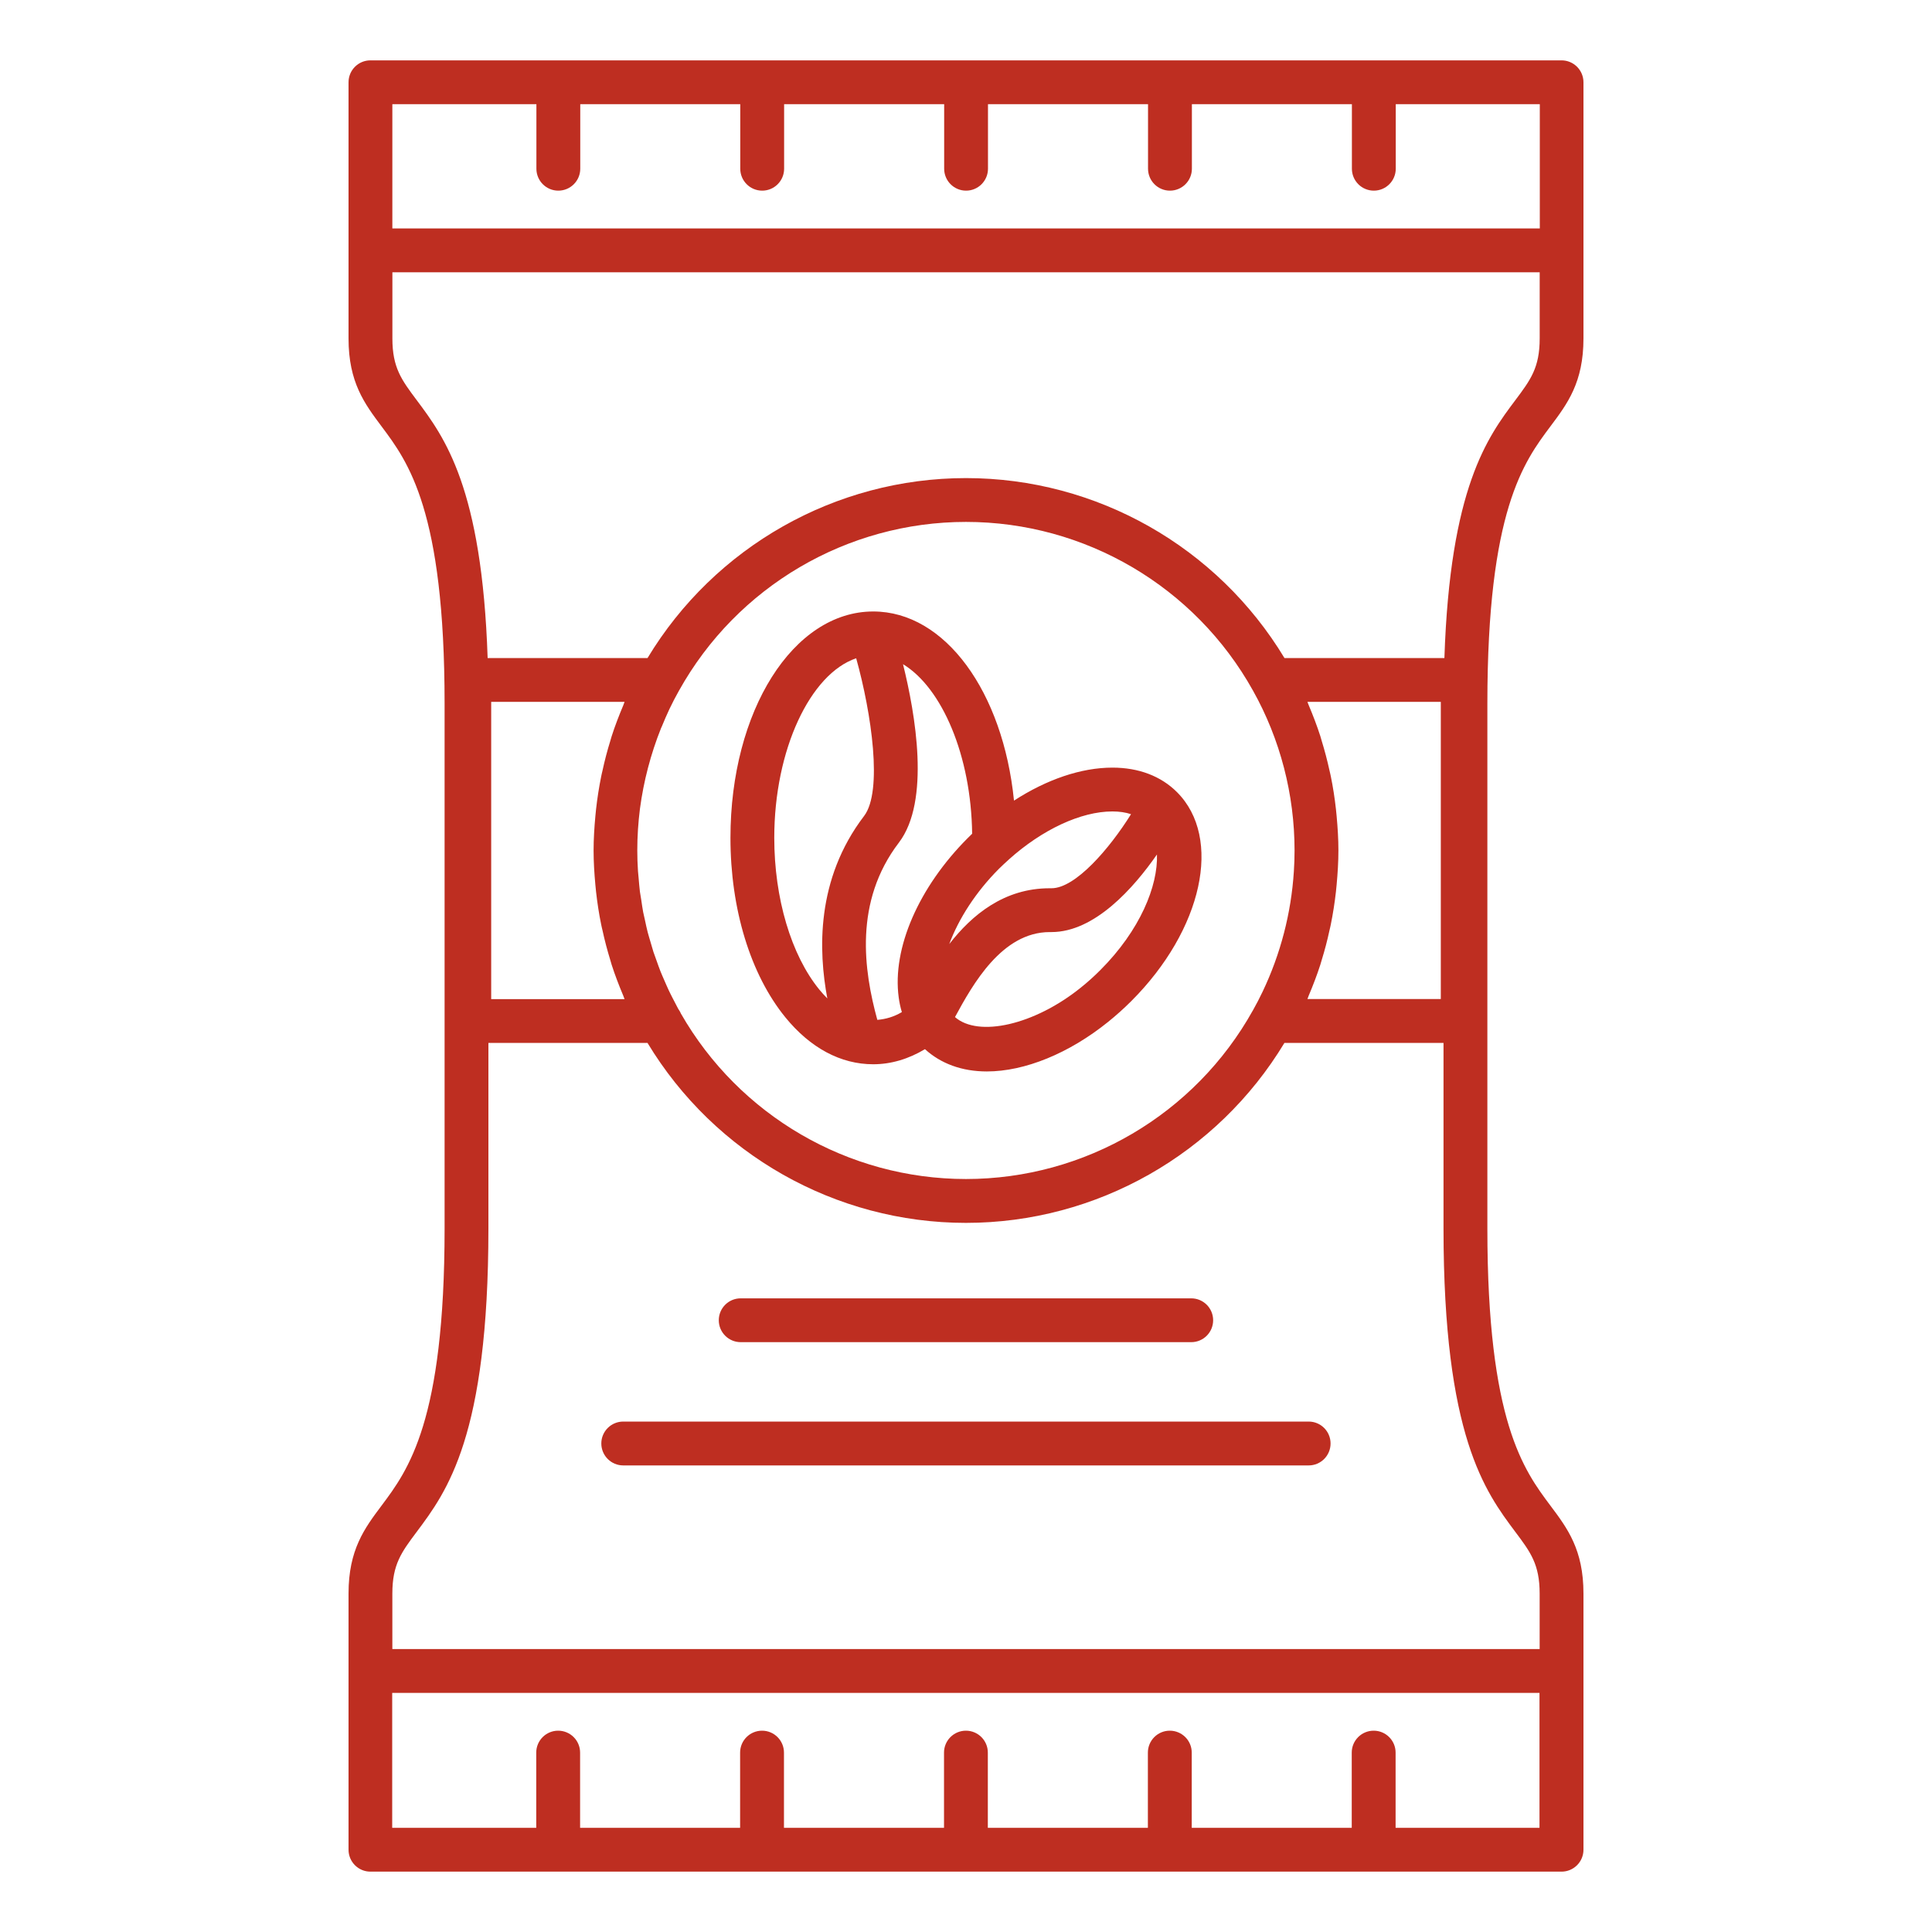 <svg width="50" height="50" viewBox="0 0 50 50" fill="none" xmlns="http://www.w3.org/2000/svg">
<path d="M40.125 11.034C40.565 10.448 40.98 9.894 40.98 8.759V2.13C40.98 1.816 40.726 1.562 40.412 1.562H9.587C9.273 1.562 9.02 1.816 9.02 2.13V8.759C9.02 9.894 9.435 10.447 9.874 11.034C10.562 11.953 11.506 13.213 11.506 18.205V31.795C11.506 36.787 10.562 38.047 9.874 38.966C9.435 39.552 9.02 40.106 9.02 41.241V47.87C9.02 48.184 9.273 48.438 9.587 48.438H40.412C40.726 48.438 40.98 48.184 40.98 47.87V41.241C40.98 40.106 40.565 39.553 40.125 38.966C39.437 38.047 38.493 36.787 38.493 31.795V18.205C38.494 13.212 39.437 11.953 40.125 11.034ZM13.882 2.696V4.366C13.882 4.68 14.136 4.934 14.449 4.934C14.763 4.934 15.017 4.68 15.017 4.366V2.696H19.158V4.366C19.158 4.68 19.412 4.934 19.726 4.934C20.039 4.934 20.293 4.68 20.293 4.366V2.696H24.435V4.366C24.435 4.68 24.689 4.934 25.002 4.934C25.315 4.934 25.569 4.68 25.569 4.366V2.696H29.711V4.366C29.711 4.68 29.965 4.934 30.278 4.934C30.592 4.934 30.846 4.68 30.846 4.366V2.696H34.987V4.366C34.987 4.68 35.241 4.934 35.555 4.934C35.868 4.934 36.122 4.68 36.122 4.366V2.696H39.85V5.912H10.154V2.696H13.882ZM36.118 47.304V45.357C36.118 45.044 35.864 44.79 35.551 44.79C35.237 44.79 34.983 45.044 34.983 45.357V47.304H30.842V45.357C30.842 45.044 30.588 44.79 30.274 44.79C29.961 44.79 29.707 45.044 29.707 45.357V47.304H25.565V45.357C25.565 45.044 25.311 44.79 24.998 44.79C24.685 44.79 24.431 45.044 24.431 45.357V47.304H20.289V45.357C20.289 45.044 20.035 44.79 19.722 44.79C19.408 44.79 19.154 45.044 19.154 45.357V47.304H15.013V45.357C15.013 45.044 14.759 44.79 14.445 44.79C14.132 44.79 13.878 45.044 13.878 45.357V47.304H10.15V43.812H39.842V47.304H36.118ZM39.218 39.647C39.609 40.169 39.846 40.484 39.846 41.242V42.678H10.154V41.242C10.154 40.485 10.391 40.17 10.782 39.647C11.566 38.6 12.64 37.166 12.64 31.795V26.99H16.757C18.496 29.87 21.621 31.648 24.999 31.648C28.378 31.648 31.503 29.869 33.241 26.99H37.358V31.795C37.359 37.165 38.434 38.599 39.218 39.647ZM17.107 18.847C17.114 18.83 17.122 18.814 17.129 18.799C17.19 18.648 17.255 18.5 17.324 18.352C17.401 18.19 17.484 18.03 17.572 17.874C17.66 17.718 17.572 17.873 17.573 17.873C19.073 15.18 21.919 13.507 25 13.507C28.081 13.507 30.927 15.18 32.428 17.874C33.132 19.132 33.503 20.561 33.503 22.01C33.503 22.19 33.497 22.372 33.485 22.552C33.416 23.632 33.141 24.69 32.675 25.667C32.598 25.829 32.515 25.989 32.427 26.145C32.339 26.302 32.427 26.146 32.426 26.146C30.926 28.84 28.08 30.513 24.999 30.513C21.949 30.513 19.132 28.872 17.619 26.226C17.604 26.184 17.577 26.148 17.553 26.11C17.506 26.024 17.462 25.938 17.418 25.851C17.38 25.776 17.341 25.703 17.306 25.627C17.266 25.542 17.23 25.456 17.192 25.37C17.159 25.293 17.124 25.216 17.093 25.138C17.059 25.052 17.028 24.963 16.997 24.876C16.969 24.796 16.938 24.717 16.911 24.636C16.883 24.547 16.858 24.457 16.832 24.368C16.809 24.287 16.783 24.206 16.762 24.125C16.737 24.031 16.719 23.938 16.698 23.843C16.681 23.764 16.661 23.685 16.645 23.605C16.626 23.503 16.612 23.401 16.597 23.299C16.585 23.225 16.571 23.151 16.561 23.077C16.547 22.962 16.538 22.846 16.528 22.73C16.523 22.668 16.515 22.606 16.511 22.545C16.499 22.367 16.493 22.189 16.493 22.009C16.493 21.646 16.517 21.286 16.562 20.929C16.657 20.215 16.84 19.515 17.107 18.847ZM33.836 18.164H37.288V25.855H33.836C33.849 25.827 33.856 25.798 33.868 25.77C33.98 25.505 34.083 25.237 34.171 24.964C34.184 24.926 34.193 24.887 34.205 24.848C34.284 24.593 34.352 24.334 34.408 24.073C34.419 24.024 34.432 23.977 34.441 23.927C34.498 23.645 34.542 23.362 34.574 23.077C34.581 23.017 34.586 22.956 34.592 22.895C34.619 22.602 34.638 22.306 34.638 22.009C34.638 21.712 34.619 21.417 34.592 21.122C34.586 21.061 34.581 21.001 34.574 20.94C34.542 20.655 34.499 20.371 34.441 20.09C34.432 20.041 34.419 19.993 34.408 19.944C34.351 19.683 34.283 19.424 34.204 19.168C34.192 19.13 34.183 19.092 34.171 19.054C34.083 18.78 33.98 18.512 33.868 18.247C33.856 18.222 33.849 18.192 33.836 18.164ZM16.132 18.25C16.02 18.515 15.917 18.782 15.829 19.056C15.816 19.094 15.807 19.133 15.795 19.172C15.716 19.427 15.648 19.686 15.592 19.946C15.581 19.995 15.568 20.043 15.559 20.093C15.502 20.374 15.458 20.657 15.426 20.942C15.419 21.003 15.414 21.064 15.408 21.124C15.381 21.418 15.362 21.714 15.362 22.011C15.362 22.308 15.381 22.602 15.408 22.898C15.414 22.958 15.419 23.019 15.426 23.079C15.458 23.364 15.501 23.648 15.559 23.93C15.568 23.979 15.581 24.026 15.592 24.075C15.649 24.337 15.717 24.596 15.796 24.852C15.808 24.89 15.817 24.928 15.829 24.966C15.917 25.239 16.02 25.508 16.132 25.773C16.144 25.801 16.151 25.83 16.164 25.857H12.712V18.164H16.164C16.151 18.192 16.144 18.223 16.132 18.25ZM37.381 17.03H33.242C31.503 14.15 28.379 12.373 25 12.373C21.621 12.373 18.496 14.151 16.758 17.03H12.62C12.474 12.622 11.506 11.319 10.783 10.354C10.392 9.831 10.155 9.516 10.155 8.758V7.047H39.847V8.759C39.847 9.516 39.61 9.831 39.219 10.354C38.494 11.319 37.527 12.622 37.381 17.03Z" fill="#BE2E21"/>
<path d="M22.599 27.543C23.061 27.543 23.516 27.406 23.938 27.152C24.347 27.526 24.895 27.729 25.539 27.729C26.523 27.729 27.668 27.261 28.68 26.445C28.888 26.277 29.088 26.098 29.277 25.909C31.126 24.061 31.645 21.685 30.46 20.5C30.045 20.085 29.468 19.866 28.789 19.866C27.98 19.866 27.09 20.171 26.242 20.72C25.96 17.91 24.463 15.825 22.6 15.825C20.527 15.825 18.904 18.398 18.904 21.684C18.904 23.526 19.422 25.219 20.323 26.326C20.97 27.121 21.757 27.543 22.599 27.543ZM28.476 25.106C28.314 25.269 28.144 25.421 27.969 25.561C26.773 26.525 25.323 26.854 24.715 26.322C25.174 25.475 25.93 24.122 27.168 24.122H27.212C28.332 24.122 29.34 22.98 29.942 22.114C29.97 22.925 29.509 24.073 28.476 25.106ZM29.271 21.071C28.713 21.965 27.833 22.988 27.213 22.988C27.198 22.989 27.182 22.988 27.165 22.988C25.989 22.988 25.159 23.672 24.567 24.432C24.809 23.778 25.255 23.083 25.852 22.485C25.935 22.403 26.019 22.325 26.105 22.248V22.247C26.974 21.466 27.977 21 28.788 21C28.97 21 29.13 21.024 29.271 21.071ZM25.159 21.577C25.122 21.612 25.086 21.648 25.05 21.684C23.773 22.962 23.087 24.543 23.258 25.81C23.275 25.942 23.303 26.07 23.34 26.193C23.134 26.316 22.921 26.376 22.705 26.394C22.356 25.121 22.094 23.338 23.263 21.807C24.084 20.73 23.689 18.474 23.37 17.189C24.378 17.8 25.134 19.554 25.159 21.577ZM22.158 17.036C22.556 18.462 22.849 20.481 22.362 21.118C21.11 22.76 21.182 24.614 21.411 25.839C21.335 25.763 21.265 25.685 21.203 25.609C20.474 24.714 20.038 23.246 20.038 21.683C20.038 19.398 20.972 17.436 22.158 17.036ZM19.169 34.735H30.829C31.143 34.735 31.396 34.481 31.396 34.168C31.396 33.855 31.143 33.601 30.829 33.601H19.169C18.855 33.601 18.602 33.855 18.602 34.168C18.602 34.481 18.856 34.735 19.169 34.735ZM33.868 36.79H16.13C15.816 36.79 15.562 37.044 15.562 37.357C15.562 37.671 15.816 37.925 16.13 37.925H33.868C34.182 37.925 34.435 37.671 34.435 37.357C34.435 37.044 34.182 36.79 33.868 36.79Z" fill="#BE2E21"/>
</svg>
